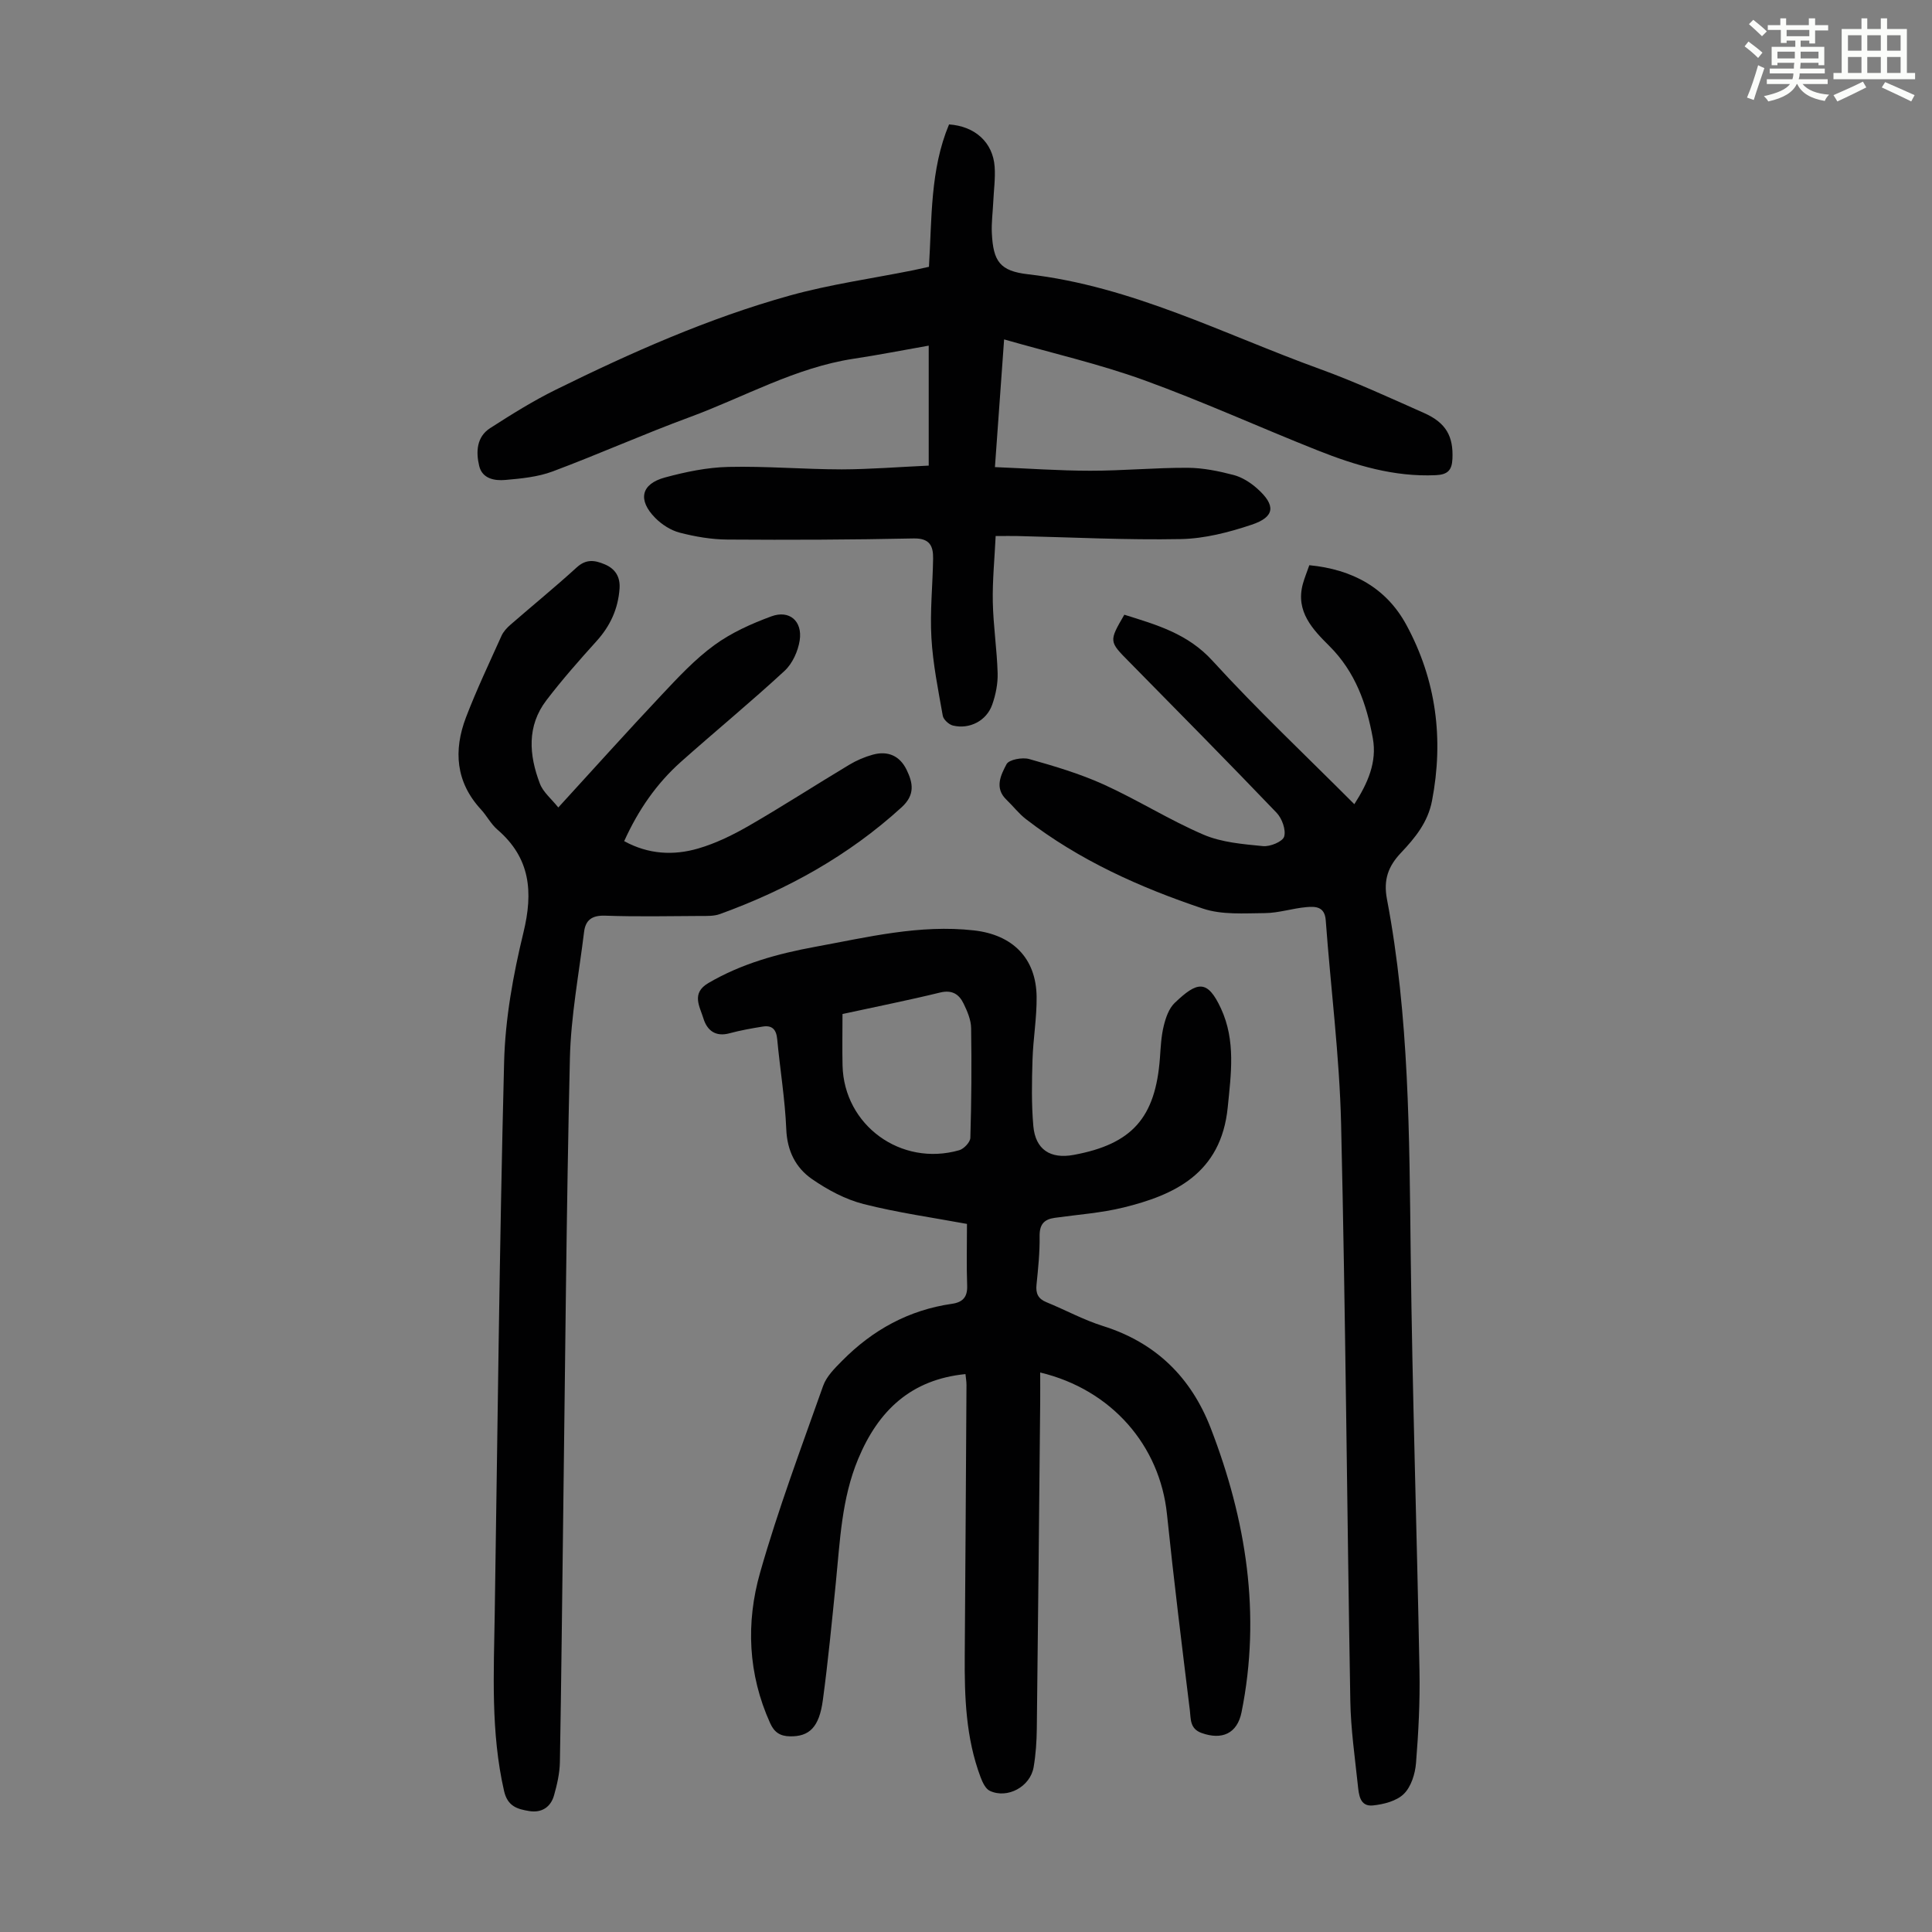<svg enable-background="new 0 0 400 400" viewBox="0 0 400 400" xmlns="http://www.w3.org/2000/svg"><rect x="0" y="0" width="400" height="400" fill="#808080" stroke="none"/><path d="m361.2 9.6.8-1c.9.7 1.9 1.4 2.9 2.3l-.9 1.1c-1-1-2-1.8-2.8-2.4zm.5 10.6c.9-2.1 1.6-4.3 2.3-6.7.4.2.8.4 1.3.6-.7 2.1-1.5 4.3-2.2 6.6zm.4-15.2.9-.9c1 .8 2 1.6 2.8 2.4l-1 1c-.9-.9-1.8-1.7-2.7-2.5zm12.5-1.2h1.2v1.4h2.7v1.1h-2.7v2.7h-1.2v-.6h-1.8v1.3h4.9v3.8h-1.2v-.5h-3.7c0 .4-.1.9-.1 1.2h5.1v1h-5.2c0 .5-.1.9-.2 1.2h6v1h-5.2c1.1 1.3 2.9 2 5.5 2.2-.4.4-.7.8-.9 1.3-2.9-.5-4.8-1.6-5.7-3.5h-.1c-.8 1.7-2.7 2.9-5.9 3.6-.2-.4-.6-.8-.9-1.1 2.8-.6 4.6-1.4 5.4-2.5h-4.8v-1h5.3c.1-.3.2-.7.2-1.2h-4.9v-1h5c0-.4 0-.8.1-1.2h-3.5v.5h-1.2v-3.8h4.9v-1.3h-1.8v.5h-1.2v-2.7h-2.7v-1h2.6v-1.4h1.2v1.4h4.7v-1.4zm-6.6 8.3h3.6c0-.4 0-.9 0-1.4h-3.6zm1.9-4.6h4.7v-1.3h-4.7zm6.6 3.2h-3.7v1.4h3.7z" fill="#fbfcfa"/><path d="m385.3 3.8h1.3v2.2h2.8v-2.2h1.3v2.2h4.1v9.1h1.7v1.3h-16.9v-1.3h1.7v-9.1h4.1v-2.2zm.4 13.1.7 1.2c-1.8.9-3.8 1.9-6 2.9-.2-.4-.5-.8-.8-1.3 2.3-1 4.3-1.9 6.1-2.8zm-3.1-6.4h2.8v-3.2h-2.8zm0 4.6h2.8v-3.3h-2.8zm4-4.6h2.8v-3.2h-2.8zm0 4.6h2.8v-3.3h-2.8zm3.7 1.9c2.1.9 4.1 1.8 6.1 2.7l-.7 1.3c-2.2-1.1-4.2-2-6.1-2.9zm3.2-9.7h-2.8v3.2h2.8zm-2.8 7.8h2.8v-3.3h-2.8z" fill="#fbfcfa"/><g fill="#010102"><path d="m200.2 253.4c-7-1.3-14.31-2.31-21.42-4.12-3.77-.96-7.44-2.94-10.67-5.17-3.37-2.34-5.14-5.83-5.32-10.3-.26-6.24-1.3-12.45-1.88-18.68-.19-2.01-1.07-2.9-2.99-2.59-2.31.37-4.62.78-6.88 1.39-2.93.8-4.66-.62-5.41-3.09-.75-2.46-2.57-5.2 1.03-7.31 6.87-4.03 14.38-6.08 22.1-7.5 10.86-1.99 21.64-4.67 32.88-3.4 7.95.89 12.89 5.69 12.98 13.75.05 4.34-.72 8.69-.85 13.04-.14 4.57-.23 9.17.17 13.71.43 4.88 3.53 6.87 8.35 5.98 12.1-2.23 16.94-7.69 17.86-20.06.16-2.23.26-4.5.79-6.65.41-1.69 1.07-3.61 2.26-4.75 4.66-4.46 6.77-4.96 9.6 1.17 3.06 6.65 2.08 13.49 1.39 20.43-1.37 13.85-11.26 18.21-21.58 20.75-4.64 1.14-9.49 1.47-14.24 2.14-2.23.31-3.16 1.38-3.13 3.79.05 3.34-.3 6.7-.64 10.04-.19 1.82.32 2.93 2.06 3.64 3.92 1.6 7.69 3.67 11.71 4.93 10.93 3.44 18.22 10.61 22.29 21.12 7.35 19.02 10.47 38.56 6.39 58.83-.89 4.43-4.06 5.83-8.29 4.3-2.44-.88-2.2-2.92-2.41-4.65-1.66-13.54-3.34-27.07-4.74-40.63-1.47-14.24-11.47-25.81-26.25-29.35 0 2.15.02 4.2 0 6.25-.22 22.48-.43 44.97-.7 67.45-.03 2.68-.21 5.38-.66 8.02-.7 4.04-5.41 6.6-9.06 4.9-.91-.42-1.54-1.81-1.94-2.88-3.04-8.11-3.32-16.59-3.26-25.12.14-18.68.25-37.35.36-56.03 0-.77-.14-1.53-.21-2.26-11.26 1.12-18.04 7.53-22.22 17.58-3.44 8.26-3.75 16.95-4.62 25.61-.82 8.12-1.6 16.25-2.69 24.33-.76 5.63-2.82 7.55-6.81 7.48-2.03-.04-3.24-.82-4.1-2.73-4.59-10.15-5.04-20.78-2.08-31.17 3.72-13.07 8.51-25.84 13.05-38.66.69-1.96 2.41-3.66 3.94-5.2 6.29-6.37 13.79-10.51 22.73-11.79 2.24-.32 3.24-1.4 3.15-3.77-.15-4.1-.04-8.21-.04-12.77zm-25.77-43.46c0 3.76-.07 7.21.01 10.65.29 12.38 12.09 21 24.16 17.55.97-.28 2.27-1.66 2.3-2.56.23-7.58.28-15.16.16-22.74-.03-1.7-.79-3.48-1.56-5.06-.94-1.94-2.38-2.9-4.89-2.28-6.59 1.61-13.26 2.93-20.18 4.44z"/><path d="m192.28 96.4c0-8.52 0-16.43 0-24.84-5.31.93-10.4 1.94-15.53 2.71-12.12 1.84-22.71 7.96-33.99 12.11-9.54 3.51-18.83 7.67-28.35 11.23-3.06 1.14-6.48 1.47-9.78 1.76-2.23.2-4.79-.25-5.42-2.91-.69-2.89-.55-6.01 2.27-7.82 4.41-2.84 8.88-5.63 13.58-7.95 15.65-7.71 31.59-14.8 48.42-19.49 8.37-2.33 17.06-3.53 25.6-5.25 1.08-.22 2.14-.47 3.25-.71.62-10.1.24-20.13 4.16-29.48 5.39.37 9.08 3.73 9.44 8.75.17 2.43-.18 4.9-.29 7.36-.1 2.12-.39 4.25-.29 6.36.28 5.91 1.67 7.89 7.53 8.56 21.47 2.47 40.47 12.39 60.36 19.6 7.34 2.66 14.46 5.95 21.6 9.12 4.58 2.03 6.09 4.86 5.87 9.51-.11 2.36-1.01 3.25-3.45 3.36-8.61.39-16.61-2.02-24.43-5.12-12.04-4.78-23.85-10.16-36.02-14.57-9.21-3.33-18.83-5.53-28.92-8.42-.65 8.96-1.24 17.25-1.9 26.44 6.72.27 13.24.75 19.76.75 6.7.01 13.41-.64 20.11-.61 3.19.01 6.44.68 9.54 1.49 1.76.46 3.49 1.57 4.87 2.79 3.92 3.49 3.72 5.89-1.14 7.51-4.69 1.57-9.71 2.87-14.62 2.97-11.28.22-22.58-.37-33.87-.63-1.22-.03-2.44 0-4.5 0-.22 4.67-.68 9.18-.59 13.68.1 4.91.86 9.81 1 14.72.06 2.17-.4 4.47-1.13 6.53-1.18 3.33-4.69 5.13-8.11 4.31-.85-.2-1.98-1.24-2.12-2.04-.95-5.35-2.04-10.71-2.35-16.12-.32-5.45.27-10.94.35-16.42.04-2.6-.7-4.23-4.04-4.16-12.84.27-25.69.32-38.54.23-3.31-.02-6.68-.6-9.89-1.43-1.84-.48-3.71-1.68-5.07-3.06-3.66-3.72-2.93-7.02 2.01-8.36 4.28-1.16 8.74-2.09 13.15-2.19 7.81-.18 15.64.5 23.47.51 5.9-.02 11.8-.5 18-.78z"/><path d="m115.59 167.18c7.6-8.31 14.39-15.87 21.35-23.26 3.44-3.66 6.92-7.41 10.95-10.35 3.53-2.58 7.7-4.45 11.84-5.97 3.71-1.36 6.44.99 5.84 4.97-.34 2.24-1.5 4.82-3.14 6.33-6.98 6.45-14.34 12.5-21.44 18.82-5.06 4.51-8.85 9.99-11.76 16.43 5.02 2.75 10.22 3.01 15.33 1.52 3.7-1.08 7.28-2.85 10.64-4.79 6.97-4.03 13.73-8.41 20.64-12.55 1.51-.91 3.2-1.63 4.89-2.09 3.09-.85 5.57.24 6.98 3.15 1.32 2.73 1.78 5.17-1.04 7.75-11.01 10.04-23.73 17.07-37.63 22.11-1.21.44-2.64.39-3.97.39-6.6.04-13.21.17-19.81-.06-2.68-.09-4.03.9-4.33 3.34-1.07 8.74-2.74 17.48-2.94 26.25-.74 31.65-.97 63.32-1.39 94.98-.22 16.89-.38 33.77-.68 50.66-.04 2.31-.58 4.66-1.21 6.89-.69 2.46-2.58 3.68-5.14 3.26-2.43-.4-4.48-.95-5.21-4.16-2.78-12.17-2.12-24.47-1.93-36.77.59-38.04.97-76.09 1.94-114.13.23-8.98 1.87-18.06 4-26.82 2.05-8.43 1.45-15.44-5.4-21.33-1.33-1.15-2.18-2.84-3.39-4.16-5.24-5.68-5.71-12.21-3.11-19.05 2.19-5.73 4.84-11.29 7.36-16.9.39-.87 1.12-1.66 1.86-2.3 4.56-3.97 9.25-7.79 13.71-11.86 1.95-1.78 3.73-1.52 5.8-.64 2.26.95 3.24 2.67 3.07 5.04-.3 4.16-1.91 7.7-4.74 10.83-3.59 3.98-7.15 8.01-10.4 12.27-4.09 5.35-3.6 11.36-1.36 17.24.66 1.78 2.37 3.14 3.82 4.96z"/><path d="m232.78 127.27c6.63 2.08 13.1 3.88 18.25 9.53 9.27 10.16 19.31 19.61 29.37 29.7 2.81-4.38 4.72-8.73 3.83-13.65-1.29-7.1-3.62-13.73-8.98-19.08-3.43-3.42-7.07-7.15-5.51-12.87.35-1.27.86-2.49 1.34-3.88 8.9.86 15.92 4.66 20.1 12.37 6.18 11.41 7.76 23.63 5.3 36.42-.86 4.47-3.53 7.69-6.43 10.76-2.65 2.8-3.65 5.59-2.9 9.57 4.63 24.3 4.63 48.92 4.92 73.55.34 28.75 1.29 57.5 1.82 86.25.12 6.36-.21 12.75-.72 19.09-.18 2.23-1.01 4.9-2.52 6.38-1.5 1.48-4.18 2.16-6.42 2.39-2.73.27-2.9-2.3-3.11-4.25-.61-5.77-1.45-11.55-1.55-17.34-.69-39.83-.98-79.68-1.91-119.51-.33-14.07-2.15-28.11-3.18-42.17-.21-2.87-2.15-2.88-4-2.72-2.89.25-5.74 1.22-8.62 1.24-4.29.03-8.87.39-12.82-.94-13.06-4.38-25.61-10.01-36.63-18.52-1.49-1.15-2.66-2.7-4.03-4.01-2.57-2.45-1.13-5.18.01-7.36.5-.96 3.27-1.47 4.69-1.07 5.23 1.47 10.5 3.04 15.43 5.27 7.01 3.18 13.59 7.35 20.65 10.38 3.77 1.62 8.17 1.97 12.33 2.38 1.46.15 4.07-.93 4.38-1.97.41-1.39-.44-3.75-1.55-4.92-10.06-10.51-20.29-20.85-30.5-31.23-4.23-4.27-4.26-4.25-1.04-9.79z"/></g></svg>